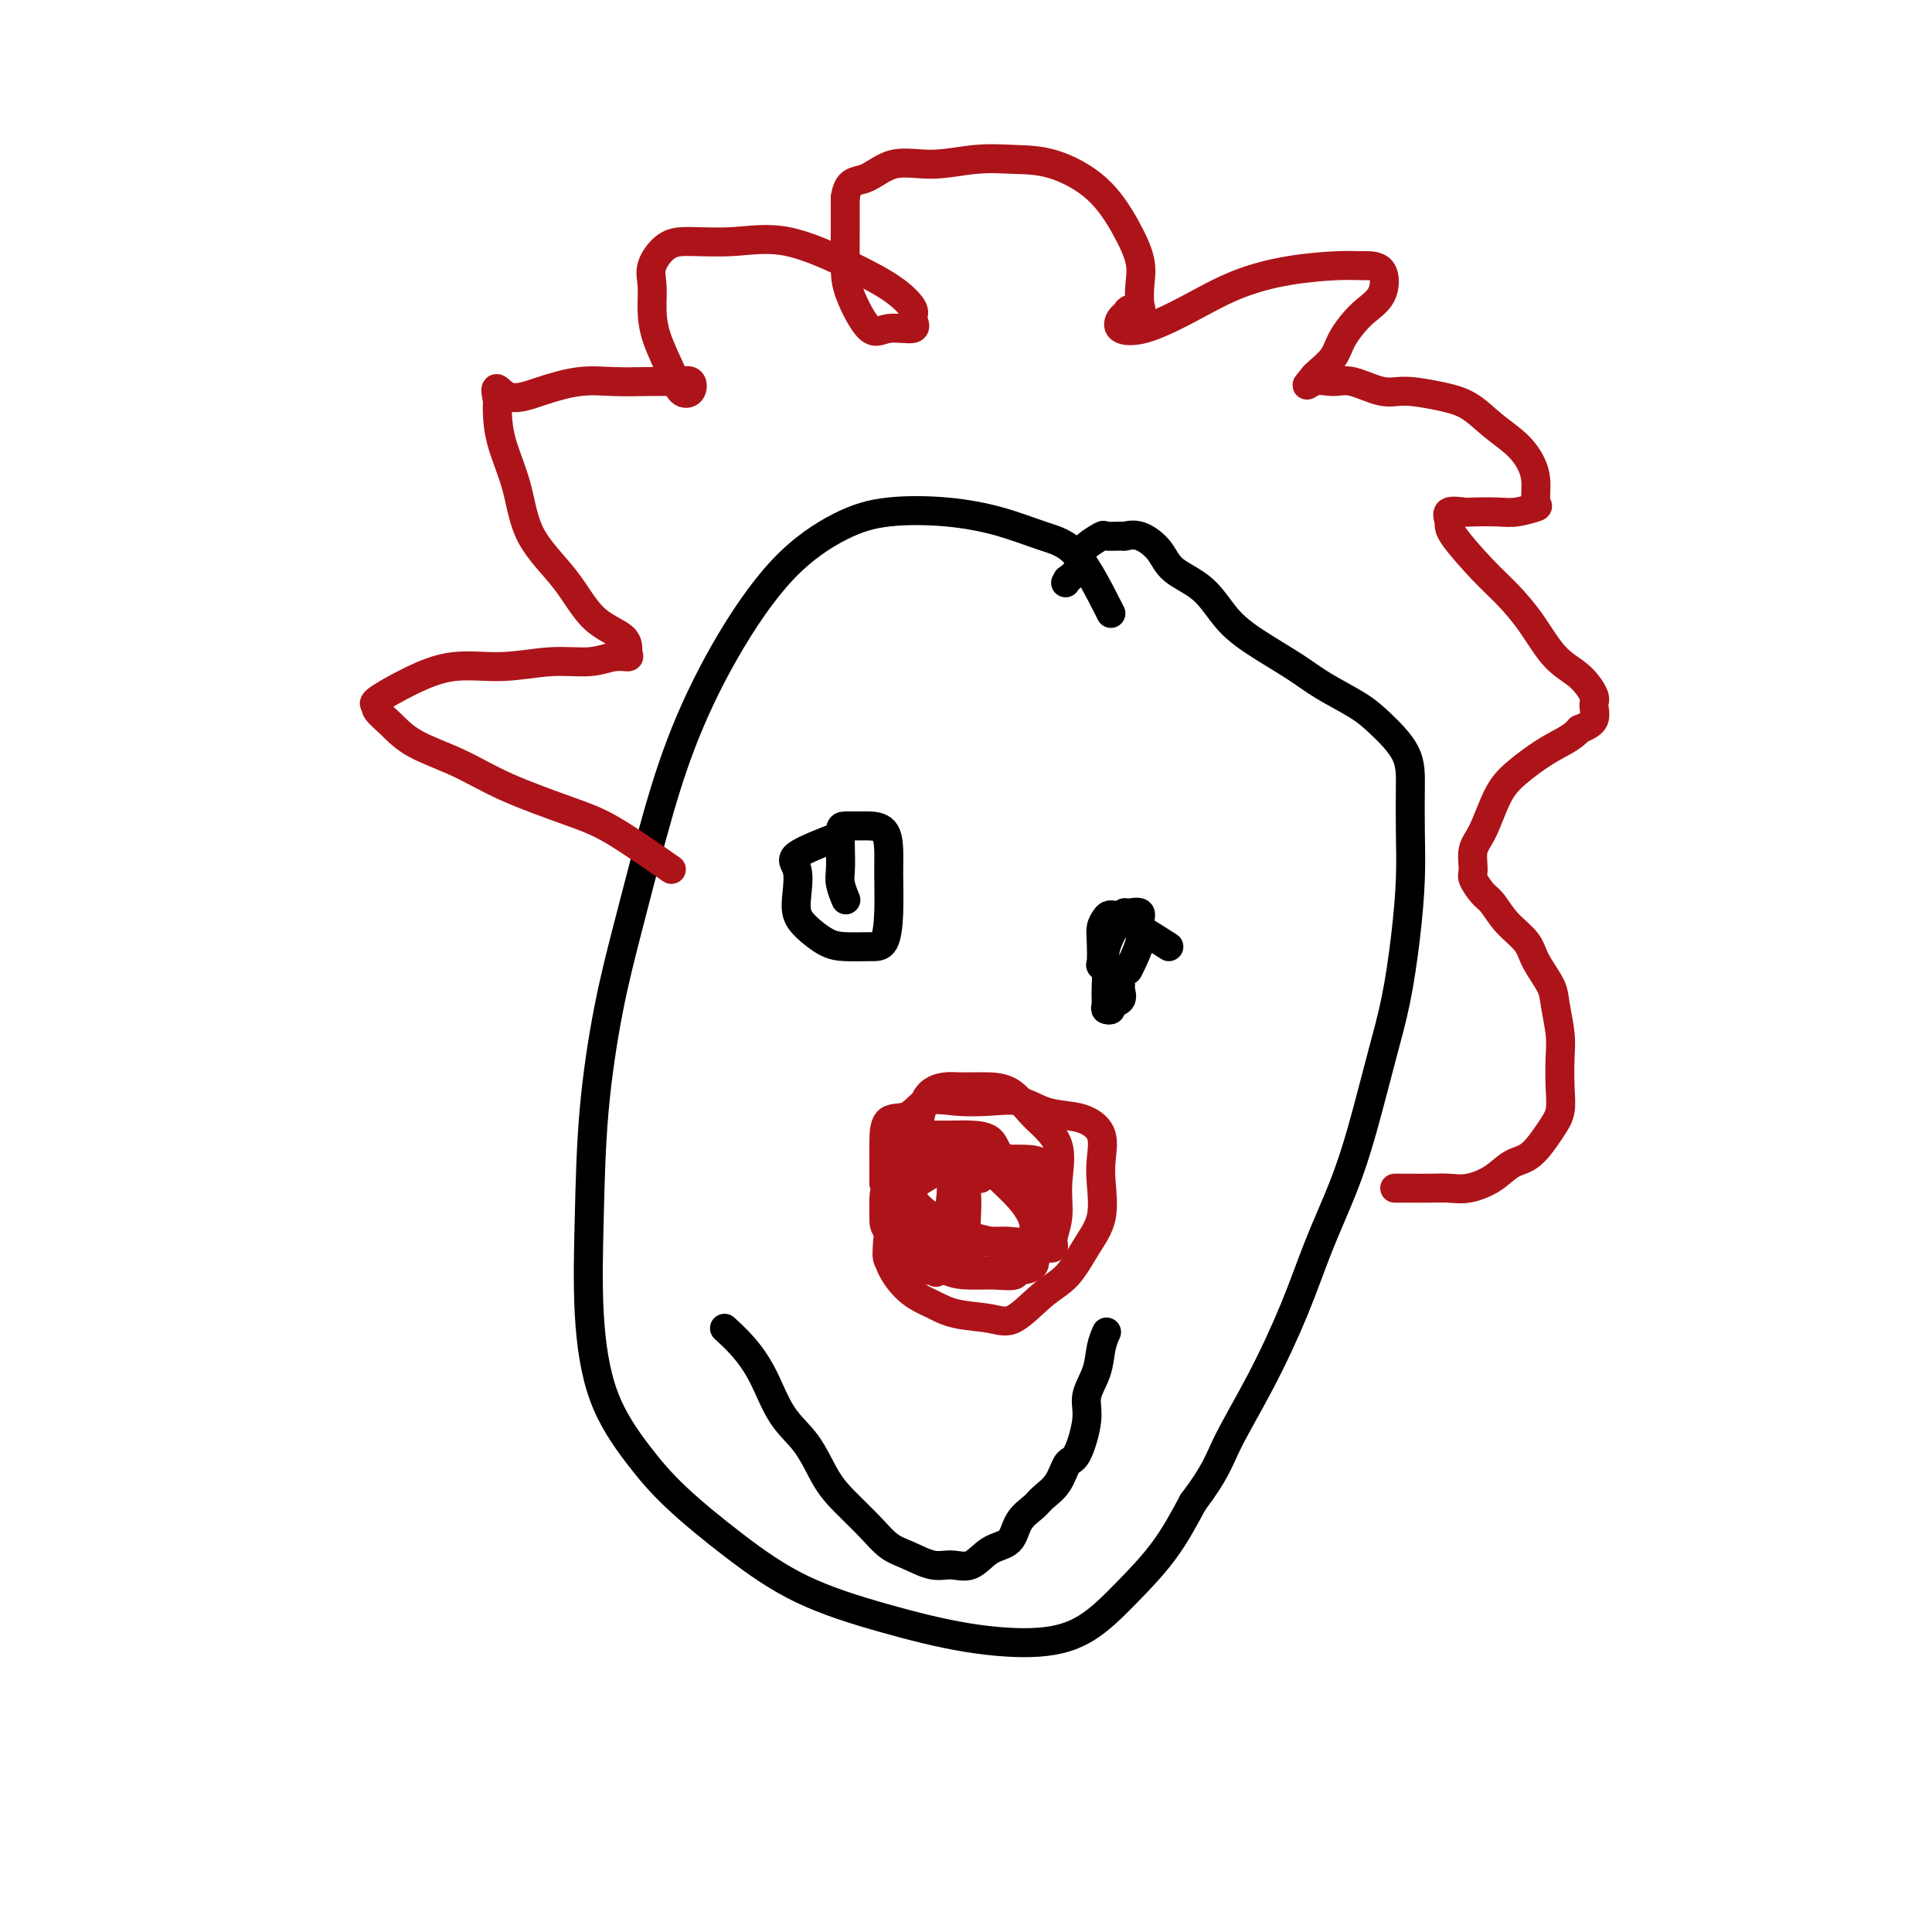 <svg viewBox='0 0 400 400' version='1.1' xmlns='http://www.w3.org/2000/svg' xmlns:xlink='http://www.w3.org/1999/xlink'><g fill='none' stroke='#000000' stroke-width='6' stroke-linecap='round' stroke-linejoin='round'><path d='M230,127c-2.371,-4.694 -4.742,-9.389 -7,-12c-2.258,-2.611 -4.401,-3.139 -7,-4c-2.599,-0.861 -5.652,-2.056 -9,-3c-3.348,-0.944 -6.990,-1.637 -11,-2c-4.010,-0.363 -8.388,-0.395 -12,0c-3.612,0.395 -6.457,1.219 -10,3c-3.543,1.781 -7.784,4.521 -12,9c-4.216,4.479 -8.406,10.697 -12,17c-3.594,6.303 -6.591,12.692 -9,19c-2.409,6.308 -4.228,12.537 -6,19c-1.772,6.463 -3.496,13.161 -5,19c-1.504,5.839 -2.790,10.819 -4,17c-1.210,6.181 -2.346,13.564 -3,21c-0.654,7.436 -0.827,14.925 -1,22c-0.173,7.075 -0.345,13.736 0,20c0.345,6.264 1.206,12.131 3,17c1.794,4.869 4.520,8.742 7,12c2.480,3.258 4.715,5.902 8,9c3.285,3.098 7.621,6.650 12,10c4.379,3.350 8.801,6.499 14,9c5.199,2.501 11.174,4.353 17,6c5.826,1.647 11.502,3.088 17,4c5.498,0.912 10.819,1.294 15,1c4.181,-0.294 7.224,-1.264 10,-3c2.776,-1.736 5.286,-4.237 8,-7c2.714,-2.763 5.633,-5.790 8,-9c2.367,-3.210 4.184,-6.605 6,-10'/><path d='M247,311c4.661,-6.150 5.313,-8.524 7,-12c1.687,-3.476 4.407,-8.053 7,-13c2.593,-4.947 5.057,-10.265 7,-15c1.943,-4.735 3.364,-8.886 5,-13c1.636,-4.114 3.489,-8.192 5,-12c1.511,-3.808 2.682,-7.348 4,-12c1.318,-4.652 2.784,-10.418 4,-15c1.216,-4.582 2.182,-7.981 3,-12c0.818,-4.019 1.487,-8.660 2,-13c0.513,-4.340 0.868,-8.380 1,-12c0.132,-3.620 0.040,-6.820 0,-10c-0.040,-3.180 -0.029,-6.339 0,-9c0.029,-2.661 0.076,-4.826 -1,-7c-1.076,-2.174 -3.276,-4.359 -5,-6c-1.724,-1.641 -2.971,-2.737 -5,-4c-2.029,-1.263 -4.841,-2.694 -7,-4c-2.159,-1.306 -3.667,-2.488 -6,-4c-2.333,-1.512 -5.491,-3.356 -8,-5c-2.509,-1.644 -4.369,-3.089 -6,-5c-1.631,-1.911 -3.033,-4.288 -5,-6c-1.967,-1.712 -4.500,-2.760 -6,-4c-1.500,-1.240 -1.968,-2.672 -3,-4c-1.032,-1.328 -2.627,-2.554 -4,-3c-1.373,-0.446 -2.522,-0.113 -3,0c-0.478,0.113 -0.285,0.007 -1,0c-0.715,-0.007 -2.337,0.085 -3,0c-0.663,-0.085 -0.365,-0.346 -1,0c-0.635,0.346 -2.201,1.299 -3,2c-0.799,0.701 -0.830,1.150 -1,2c-0.170,0.850 -0.477,2.100 -1,3c-0.523,0.900 -1.261,1.450 -2,2'/><path d='M221,120c-0.667,1.167 -0.333,0.583 0,0'/><path d='M174,173c-3.801,1.475 -7.603,2.950 -9,4c-1.397,1.050 -0.390,1.675 0,3c0.390,1.325 0.164,3.350 0,5c-0.164,1.650 -0.266,2.925 0,4c0.266,1.075 0.901,1.949 2,3c1.099,1.051 2.662,2.280 4,3c1.338,0.720 2.449,0.931 4,1c1.551,0.069 3.540,-0.003 5,0c1.460,0.003 2.390,0.082 3,-1c0.610,-1.082 0.900,-3.323 1,-6c0.100,-2.677 0.012,-5.789 0,-8c-0.012,-2.211 0.053,-3.521 0,-5c-0.053,-1.479 -0.224,-3.128 -1,-4c-0.776,-0.872 -2.155,-0.968 -3,-1c-0.845,-0.032 -1.154,0.001 -2,0c-0.846,-0.001 -2.228,-0.034 -3,0c-0.772,0.034 -0.935,0.136 -1,1c-0.065,0.864 -0.031,2.491 0,4c0.031,1.509 0.060,2.899 0,4c-0.060,1.101 -0.208,1.912 0,3c0.208,1.088 0.774,2.454 1,3c0.226,0.546 0.113,0.273 0,0'/><path d='M242,196c-3.917,-2.491 -7.834,-4.983 -10,-6c-2.166,-1.017 -2.582,-0.561 -3,0c-0.418,0.561 -0.840,1.226 -1,2c-0.160,0.774 -0.060,1.657 0,3c0.060,1.343 0.081,3.145 0,4c-0.081,0.855 -0.263,0.764 0,1c0.263,0.236 0.970,0.800 2,1c1.030,0.200 2.383,0.036 3,0c0.617,-0.036 0.499,0.057 1,-1c0.501,-1.057 1.623,-3.264 2,-5c0.377,-1.736 0.009,-3.002 0,-4c-0.009,-0.998 0.340,-1.727 0,-2c-0.340,-0.273 -1.369,-0.090 -2,0c-0.631,0.090 -0.863,0.085 -1,0c-0.137,-0.085 -0.180,-0.251 -1,1c-0.820,1.251 -2.417,3.918 -3,6c-0.583,2.082 -0.152,3.578 0,5c0.152,1.422 0.025,2.770 0,4c-0.025,1.230 0.054,2.342 0,3c-0.054,0.658 -0.239,0.863 0,1c0.239,0.137 0.901,0.205 1,0c0.099,-0.205 -0.366,-0.682 0,-1c0.366,-0.318 1.562,-0.477 2,-1c0.438,-0.523 0.118,-1.410 0,-2c-0.118,-0.590 -0.034,-0.883 0,-1c0.034,-0.117 0.017,-0.059 0,0'/></g>
<g fill='none' stroke='#AD1419' stroke-width='6' stroke-linecap='round' stroke-linejoin='round'><path d='M193,243c-3.805,2.268 -7.611,4.536 -9,6c-1.389,1.464 -0.362,2.123 0,3c0.362,0.877 0.058,1.973 0,3c-0.058,1.027 0.128,1.987 0,3c-0.128,1.013 -0.572,2.079 0,3c0.572,0.921 2.160,1.696 3,2c0.840,0.304 0.933,0.137 2,0c1.067,-0.137 3.109,-0.245 4,0c0.891,0.245 0.631,0.842 1,0c0.369,-0.842 1.366,-3.123 2,-5c0.634,-1.877 0.904,-3.350 1,-5c0.096,-1.650 0.017,-3.476 0,-5c-0.017,-1.524 0.027,-2.745 0,-4c-0.027,-1.255 -0.126,-2.545 -1,-3c-0.874,-0.455 -2.521,-0.076 -4,0c-1.479,0.076 -2.788,-0.150 -4,0c-1.212,0.150 -2.328,0.678 -3,2c-0.672,1.322 -0.900,3.439 -1,5c-0.100,1.561 -0.072,2.566 0,4c0.072,1.434 0.187,3.299 0,5c-0.187,1.701 -0.675,3.240 0,4c0.675,0.760 2.514,0.743 4,1c1.486,0.257 2.619,0.790 4,1c1.381,0.210 3.009,0.098 4,0c0.991,-0.098 1.344,-0.180 2,0c0.656,0.180 1.616,0.623 2,0c0.384,-0.623 0.192,-2.311 0,-4'/><path d='M200,259c-0.026,-1.338 -0.093,-2.683 0,-5c0.093,-2.317 0.344,-5.605 0,-8c-0.344,-2.395 -1.283,-3.897 -2,-5c-0.717,-1.103 -1.211,-1.807 -2,-2c-0.789,-0.193 -1.872,0.124 -3,0c-1.128,-0.124 -2.300,-0.691 -3,0c-0.700,0.691 -0.927,2.639 -1,4c-0.073,1.361 0.008,2.134 0,3c-0.008,0.866 -0.105,1.825 0,3c0.105,1.175 0.413,2.564 1,3c0.587,0.436 1.453,-0.083 2,0c0.547,0.083 0.773,0.769 1,1c0.227,0.231 0.453,0.007 1,0c0.547,-0.007 1.414,0.202 2,-1c0.586,-1.202 0.890,-3.814 1,-6c0.110,-2.186 0.026,-3.945 0,-5c-0.026,-1.055 0.007,-1.406 0,-2c-0.007,-0.594 -0.054,-1.431 0,-2c0.054,-0.569 0.211,-0.870 0,-1c-0.211,-0.130 -0.789,-0.087 -1,0c-0.211,0.087 -0.057,0.219 0,1c0.057,0.781 0.015,2.210 0,3c-0.015,0.790 -0.004,0.940 0,1c0.004,0.060 0.002,0.030 0,0'/><path d='M139,180c-4.383,-3.046 -8.766,-6.092 -12,-8c-3.234,-1.908 -5.320,-2.677 -9,-4c-3.680,-1.323 -8.956,-3.198 -13,-5c-4.044,-1.802 -6.858,-3.530 -10,-5c-3.142,-1.470 -6.612,-2.682 -9,-4c-2.388,-1.318 -3.692,-2.743 -5,-4c-1.308,-1.257 -2.619,-2.345 -3,-3c-0.381,-0.655 0.169,-0.878 0,-1c-0.169,-0.122 -1.055,-0.142 0,-1c1.055,-0.858 4.052,-2.555 7,-4c2.948,-1.445 5.845,-2.640 9,-3c3.155,-0.360 6.566,0.114 10,0c3.434,-0.114 6.892,-0.817 10,-1c3.108,-0.183 5.867,0.152 8,0c2.133,-0.152 3.639,-0.792 5,-1c1.361,-0.208 2.577,0.016 3,0c0.423,-0.016 0.055,-0.271 0,-1c-0.055,-0.729 0.205,-1.931 -1,-3c-1.205,-1.069 -3.874,-2.006 -6,-4c-2.126,-1.994 -3.708,-5.044 -6,-8c-2.292,-2.956 -5.294,-5.817 -7,-9c-1.706,-3.183 -2.117,-6.688 -3,-10c-0.883,-3.312 -2.238,-6.430 -3,-9c-0.762,-2.570 -0.932,-4.591 -1,-6c-0.068,-1.409 -0.034,-2.204 0,-3'/><path d='M103,83c-0.948,-4.530 0.181,-1.855 2,-1c1.819,0.855 4.329,-0.111 7,-1c2.671,-0.889 5.502,-1.702 8,-2c2.498,-0.298 4.662,-0.082 7,0c2.338,0.082 4.849,0.029 7,0c2.151,-0.029 3.943,-0.033 5,0c1.057,0.033 1.378,0.105 2,0c0.622,-0.105 1.543,-0.386 2,0c0.457,0.386 0.448,1.437 0,2c-0.448,0.563 -1.335,0.636 -2,0c-0.665,-0.636 -1.109,-1.982 -2,-4c-0.891,-2.018 -2.231,-4.709 -3,-7c-0.769,-2.291 -0.968,-4.183 -1,-6c-0.032,-1.817 0.105,-3.557 0,-5c-0.105,-1.443 -0.450,-2.587 0,-4c0.450,-1.413 1.695,-3.096 3,-4c1.305,-0.904 2.669,-1.029 5,-1c2.331,0.029 5.627,0.214 9,0c3.373,-0.214 6.822,-0.826 11,0c4.178,0.826 9.085,3.091 13,5c3.915,1.909 6.837,3.463 9,5c2.163,1.537 3.567,3.059 4,4c0.433,0.941 -0.104,1.302 0,2c0.104,0.698 0.851,1.734 0,2c-0.851,0.266 -3.300,-0.237 -5,0c-1.700,0.237 -2.652,1.216 -4,0c-1.348,-1.216 -3.093,-4.625 -4,-7c-0.907,-2.375 -0.975,-3.716 -1,-6c-0.025,-2.284 -0.007,-5.510 0,-8c0.007,-2.490 0.004,-4.245 0,-6'/><path d='M175,41c0.486,-3.814 2.199,-3.348 4,-4c1.801,-0.652 3.688,-2.423 6,-3c2.312,-0.577 5.047,0.040 8,0c2.953,-0.040 6.124,-0.736 9,-1c2.876,-0.264 5.458,-0.094 8,0c2.542,0.094 5.045,0.114 8,1c2.955,0.886 6.360,2.640 9,5c2.640,2.360 4.513,5.326 6,8c1.487,2.674 2.588,5.055 3,7c0.412,1.945 0.136,3.453 0,5c-0.136,1.547 -0.130,3.135 0,4c0.130,0.865 0.386,1.009 0,1c-0.386,-0.009 -1.412,-0.171 -2,0c-0.588,0.171 -0.738,0.676 -1,1c-0.262,0.324 -0.637,0.467 -1,1c-0.363,0.533 -0.713,1.457 0,2c0.713,0.543 2.490,0.706 5,0c2.510,-0.706 5.752,-2.280 9,-4c3.248,-1.720 6.503,-3.586 10,-5c3.497,-1.414 7.238,-2.377 11,-3c3.762,-0.623 7.547,-0.906 10,-1c2.453,-0.094 3.576,0.001 5,0c1.424,-0.001 3.151,-0.097 4,1c0.849,1.097 0.820,3.386 0,5c-0.820,1.614 -2.430,2.551 -4,4c-1.570,1.449 -3.101,3.409 -4,5c-0.899,1.591 -1.165,2.813 -2,4c-0.835,1.187 -2.239,2.339 -3,3c-0.761,0.661 -0.881,0.830 -1,1'/><path d='M272,78c-2.366,2.847 -1.280,1.466 0,1c1.280,-0.466 2.753,-0.017 4,0c1.247,0.017 2.268,-0.397 4,0c1.732,0.397 4.173,1.607 6,2c1.827,0.393 3.038,-0.030 5,0c1.962,0.030 4.676,0.514 7,1c2.324,0.486 4.259,0.975 6,2c1.741,1.025 3.289,2.587 5,4c1.711,1.413 3.586,2.679 5,4c1.414,1.321 2.367,2.697 3,4c0.633,1.303 0.948,2.531 1,4c0.052,1.469 -0.158,3.178 0,4c0.158,0.822 0.683,0.757 0,1c-0.683,0.243 -2.573,0.796 -4,1c-1.427,0.204 -2.392,0.061 -4,0c-1.608,-0.061 -3.858,-0.039 -5,0c-1.142,0.039 -1.177,0.096 -2,0c-0.823,-0.096 -2.434,-0.344 -3,0c-0.566,0.344 -0.088,1.282 0,2c0.088,0.718 -0.214,1.217 1,3c1.214,1.783 3.945,4.849 6,7c2.055,2.151 3.434,3.385 5,5c1.566,1.615 3.319,3.611 5,6c1.681,2.389 3.290,5.172 5,7c1.710,1.828 3.522,2.703 5,4c1.478,1.297 2.623,3.018 3,4c0.377,0.982 -0.014,1.226 0,2c0.014,0.774 0.433,2.078 0,3c-0.433,0.922 -1.716,1.461 -3,2'/><path d='M327,151c-1.453,1.740 -3.584,2.589 -6,4c-2.416,1.411 -5.116,3.383 -7,5c-1.884,1.617 -2.951,2.879 -4,5c-1.049,2.121 -2.079,5.100 -3,7c-0.921,1.900 -1.734,2.720 -2,4c-0.266,1.280 0.013,3.020 0,4c-0.013,0.980 -0.319,1.199 0,2c0.319,0.801 1.263,2.183 2,3c0.737,0.817 1.266,1.068 2,2c0.734,0.932 1.674,2.543 3,4c1.326,1.457 3.039,2.759 4,4c0.961,1.241 1.172,2.420 2,4c0.828,1.580 2.274,3.562 3,5c0.726,1.438 0.732,2.331 1,4c0.268,1.669 0.800,4.114 1,6c0.200,1.886 0.070,3.213 0,5c-0.070,1.787 -0.080,4.035 0,6c0.080,1.965 0.249,3.646 0,5c-0.249,1.354 -0.916,2.381 -2,4c-1.084,1.619 -2.586,3.831 -4,5c-1.414,1.169 -2.741,1.294 -4,2c-1.259,0.706 -2.451,1.993 -4,3c-1.549,1.007 -3.456,1.734 -5,2c-1.544,0.266 -2.726,0.071 -4,0c-1.274,-0.071 -2.640,-0.019 -4,0c-1.360,0.019 -2.712,0.005 -4,0c-1.288,-0.005 -2.511,-0.001 -3,0c-0.489,0.001 -0.245,0.001 0,0'/></g>
<g fill='none' stroke='#000000' stroke-width='6' stroke-linecap='round' stroke-linejoin='round'><path d='M150,275c1.325,1.218 2.651,2.436 4,4c1.349,1.564 2.723,3.474 4,6c1.277,2.526 2.459,5.669 4,8c1.541,2.331 3.440,3.850 5,6c1.560,2.150 2.779,4.932 4,7c1.221,2.068 2.444,3.424 4,5c1.556,1.576 3.444,3.374 5,5c1.556,1.626 2.779,3.079 4,4c1.221,0.921 2.440,1.308 4,2c1.560,0.692 3.461,1.687 5,2c1.539,0.313 2.715,-0.058 4,0c1.285,0.058 2.680,0.545 4,0c1.320,-0.545 2.565,-2.124 4,-3c1.435,-0.876 3.060,-1.051 4,-2c0.940,-0.949 1.197,-2.672 2,-4c0.803,-1.328 2.154,-2.263 3,-3c0.846,-0.737 1.187,-1.278 2,-2c0.813,-0.722 2.097,-1.627 3,-3c0.903,-1.373 1.426,-3.216 2,-4c0.574,-0.784 1.200,-0.509 2,-2c0.800,-1.491 1.773,-4.747 2,-7c0.227,-2.253 -0.293,-3.504 0,-5c0.293,-1.496 1.398,-3.236 2,-5c0.602,-1.764 0.701,-3.552 1,-5c0.299,-1.448 0.800,-2.557 1,-3c0.200,-0.443 0.100,-0.222 0,0'/></g>
<g fill='none' stroke='#AD1419' stroke-width='6' stroke-linecap='round' stroke-linejoin='round'><path d='M203,244c-2.204,-0.406 -4.409,-0.812 -6,-1c-1.591,-0.188 -2.570,-0.157 -4,0c-1.430,0.157 -3.312,0.438 -5,1c-1.688,0.562 -3.183,1.403 -4,2c-0.817,0.597 -0.956,0.951 -1,2c-0.044,1.049 0.008,2.793 0,4c-0.008,1.207 -0.075,1.879 1,3c1.075,1.121 3.294,2.693 6,4c2.706,1.307 5.899,2.349 8,3c2.101,0.651 3.108,0.909 5,1c1.892,0.091 4.667,0.013 6,0c1.333,-0.013 1.225,0.037 2,0c0.775,-0.037 2.435,-0.161 3,-1c0.565,-0.839 0.035,-2.394 0,-4c-0.035,-1.606 0.424,-3.263 0,-5c-0.424,-1.737 -1.730,-3.555 -3,-5c-1.270,-1.445 -2.505,-2.517 -4,-4c-1.495,-1.483 -3.252,-3.376 -5,-4c-1.748,-0.624 -3.487,0.022 -5,0c-1.513,-0.022 -2.801,-0.712 -4,-1c-1.199,-0.288 -2.310,-0.173 -3,0c-0.690,0.173 -0.961,0.406 -1,1c-0.039,0.594 0.152,1.549 0,3c-0.152,1.451 -0.646,3.398 0,5c0.646,1.602 2.433,2.860 4,4c1.567,1.140 2.915,2.161 5,3c2.085,0.839 4.908,1.495 7,2c2.092,0.505 3.455,0.859 5,1c1.545,0.141 3.273,0.071 5,0'/><path d='M215,258c4.018,0.921 3.061,0.222 3,-1c-0.061,-1.222 0.772,-2.969 1,-5c0.228,-2.031 -0.149,-4.348 0,-7c0.149,-2.652 0.825,-5.639 0,-8c-0.825,-2.361 -3.149,-4.097 -5,-6c-1.851,-1.903 -3.227,-3.972 -5,-5c-1.773,-1.028 -3.942,-1.013 -6,-1c-2.058,0.013 -4.005,0.026 -5,0c-0.995,-0.026 -1.036,-0.091 -2,0c-0.964,0.091 -2.849,0.337 -4,2c-1.151,1.663 -1.568,4.744 -2,7c-0.432,2.256 -0.879,3.687 -1,6c-0.121,2.313 0.084,5.510 0,8c-0.084,2.490 -0.456,4.275 0,6c0.456,1.725 1.741,3.392 3,5c1.259,1.608 2.492,3.158 4,4c1.508,0.842 3.291,0.975 5,1c1.709,0.025 3.344,-0.058 5,0c1.656,0.058 3.333,0.257 4,0c0.667,-0.257 0.324,-0.971 1,-2c0.676,-1.029 2.370,-2.373 3,-4c0.630,-1.627 0.197,-3.537 0,-5c-0.197,-1.463 -0.159,-2.479 0,-4c0.159,-1.521 0.437,-3.546 0,-5c-0.437,-1.454 -1.589,-2.337 -3,-3c-1.411,-0.663 -3.080,-1.106 -4,-2c-0.920,-0.894 -1.089,-2.240 -2,-3c-0.911,-0.760 -2.564,-0.936 -4,-1c-1.436,-0.064 -2.656,-0.017 -4,0c-1.344,0.017 -2.813,0.005 -4,0c-1.187,-0.005 -2.094,-0.002 -3,0'/><path d='M190,235c-2.454,-0.163 -1.089,-0.072 -1,0c0.089,0.072 -1.100,0.125 -2,1c-0.900,0.875 -1.512,2.574 -2,4c-0.488,1.426 -0.852,2.581 -1,4c-0.148,1.419 -0.081,3.104 0,5c0.081,1.896 0.174,4.003 0,6c-0.174,1.997 -0.616,3.883 0,6c0.616,2.117 2.291,4.467 4,6c1.709,1.533 3.453,2.251 5,3c1.547,0.749 2.896,1.529 5,2c2.104,0.471 4.964,0.634 7,1c2.036,0.366 3.246,0.937 5,0c1.754,-0.937 4.050,-3.380 6,-5c1.950,-1.620 3.555,-2.417 5,-4c1.445,-1.583 2.729,-3.953 4,-6c1.271,-2.047 2.528,-3.770 3,-6c0.472,-2.230 0.158,-4.965 0,-7c-0.158,-2.035 -0.159,-3.370 0,-5c0.159,-1.630 0.477,-3.554 0,-5c-0.477,-1.446 -1.749,-2.412 -3,-3c-1.251,-0.588 -2.482,-0.798 -4,-1c-1.518,-0.202 -3.323,-0.397 -5,-1c-1.677,-0.603 -3.228,-1.615 -5,-2c-1.772,-0.385 -3.767,-0.145 -6,0c-2.233,0.145 -4.703,0.195 -7,0c-2.297,-0.195 -4.419,-0.633 -6,0c-1.581,0.633 -2.620,2.338 -4,3c-1.380,0.662 -3.102,0.280 -4,1c-0.898,0.720 -0.973,2.540 -1,4c-0.027,1.460 -0.008,2.560 0,4c0.008,1.440 0.004,3.220 0,5'/><path d='M183,245c0.796,2.874 3.287,3.558 5,5c1.713,1.442 2.649,3.643 5,5c2.351,1.357 6.118,1.872 9,2c2.882,0.128 4.878,-0.131 7,0c2.122,0.131 4.368,0.652 6,0c1.632,-0.652 2.649,-2.476 3,-4c0.351,-1.524 0.036,-2.748 0,-4c-0.036,-1.252 0.207,-2.532 0,-4c-0.207,-1.468 -0.865,-3.126 -2,-4c-1.135,-0.874 -2.749,-0.966 -4,-1c-1.251,-0.034 -2.139,-0.009 -3,0c-0.861,0.009 -1.695,0.002 -3,0c-1.305,-0.002 -3.082,-0.001 -4,0c-0.918,0.001 -0.977,0.000 -1,0c-0.023,-0.000 -0.012,-0.000 0,0'/></g>
</svg>